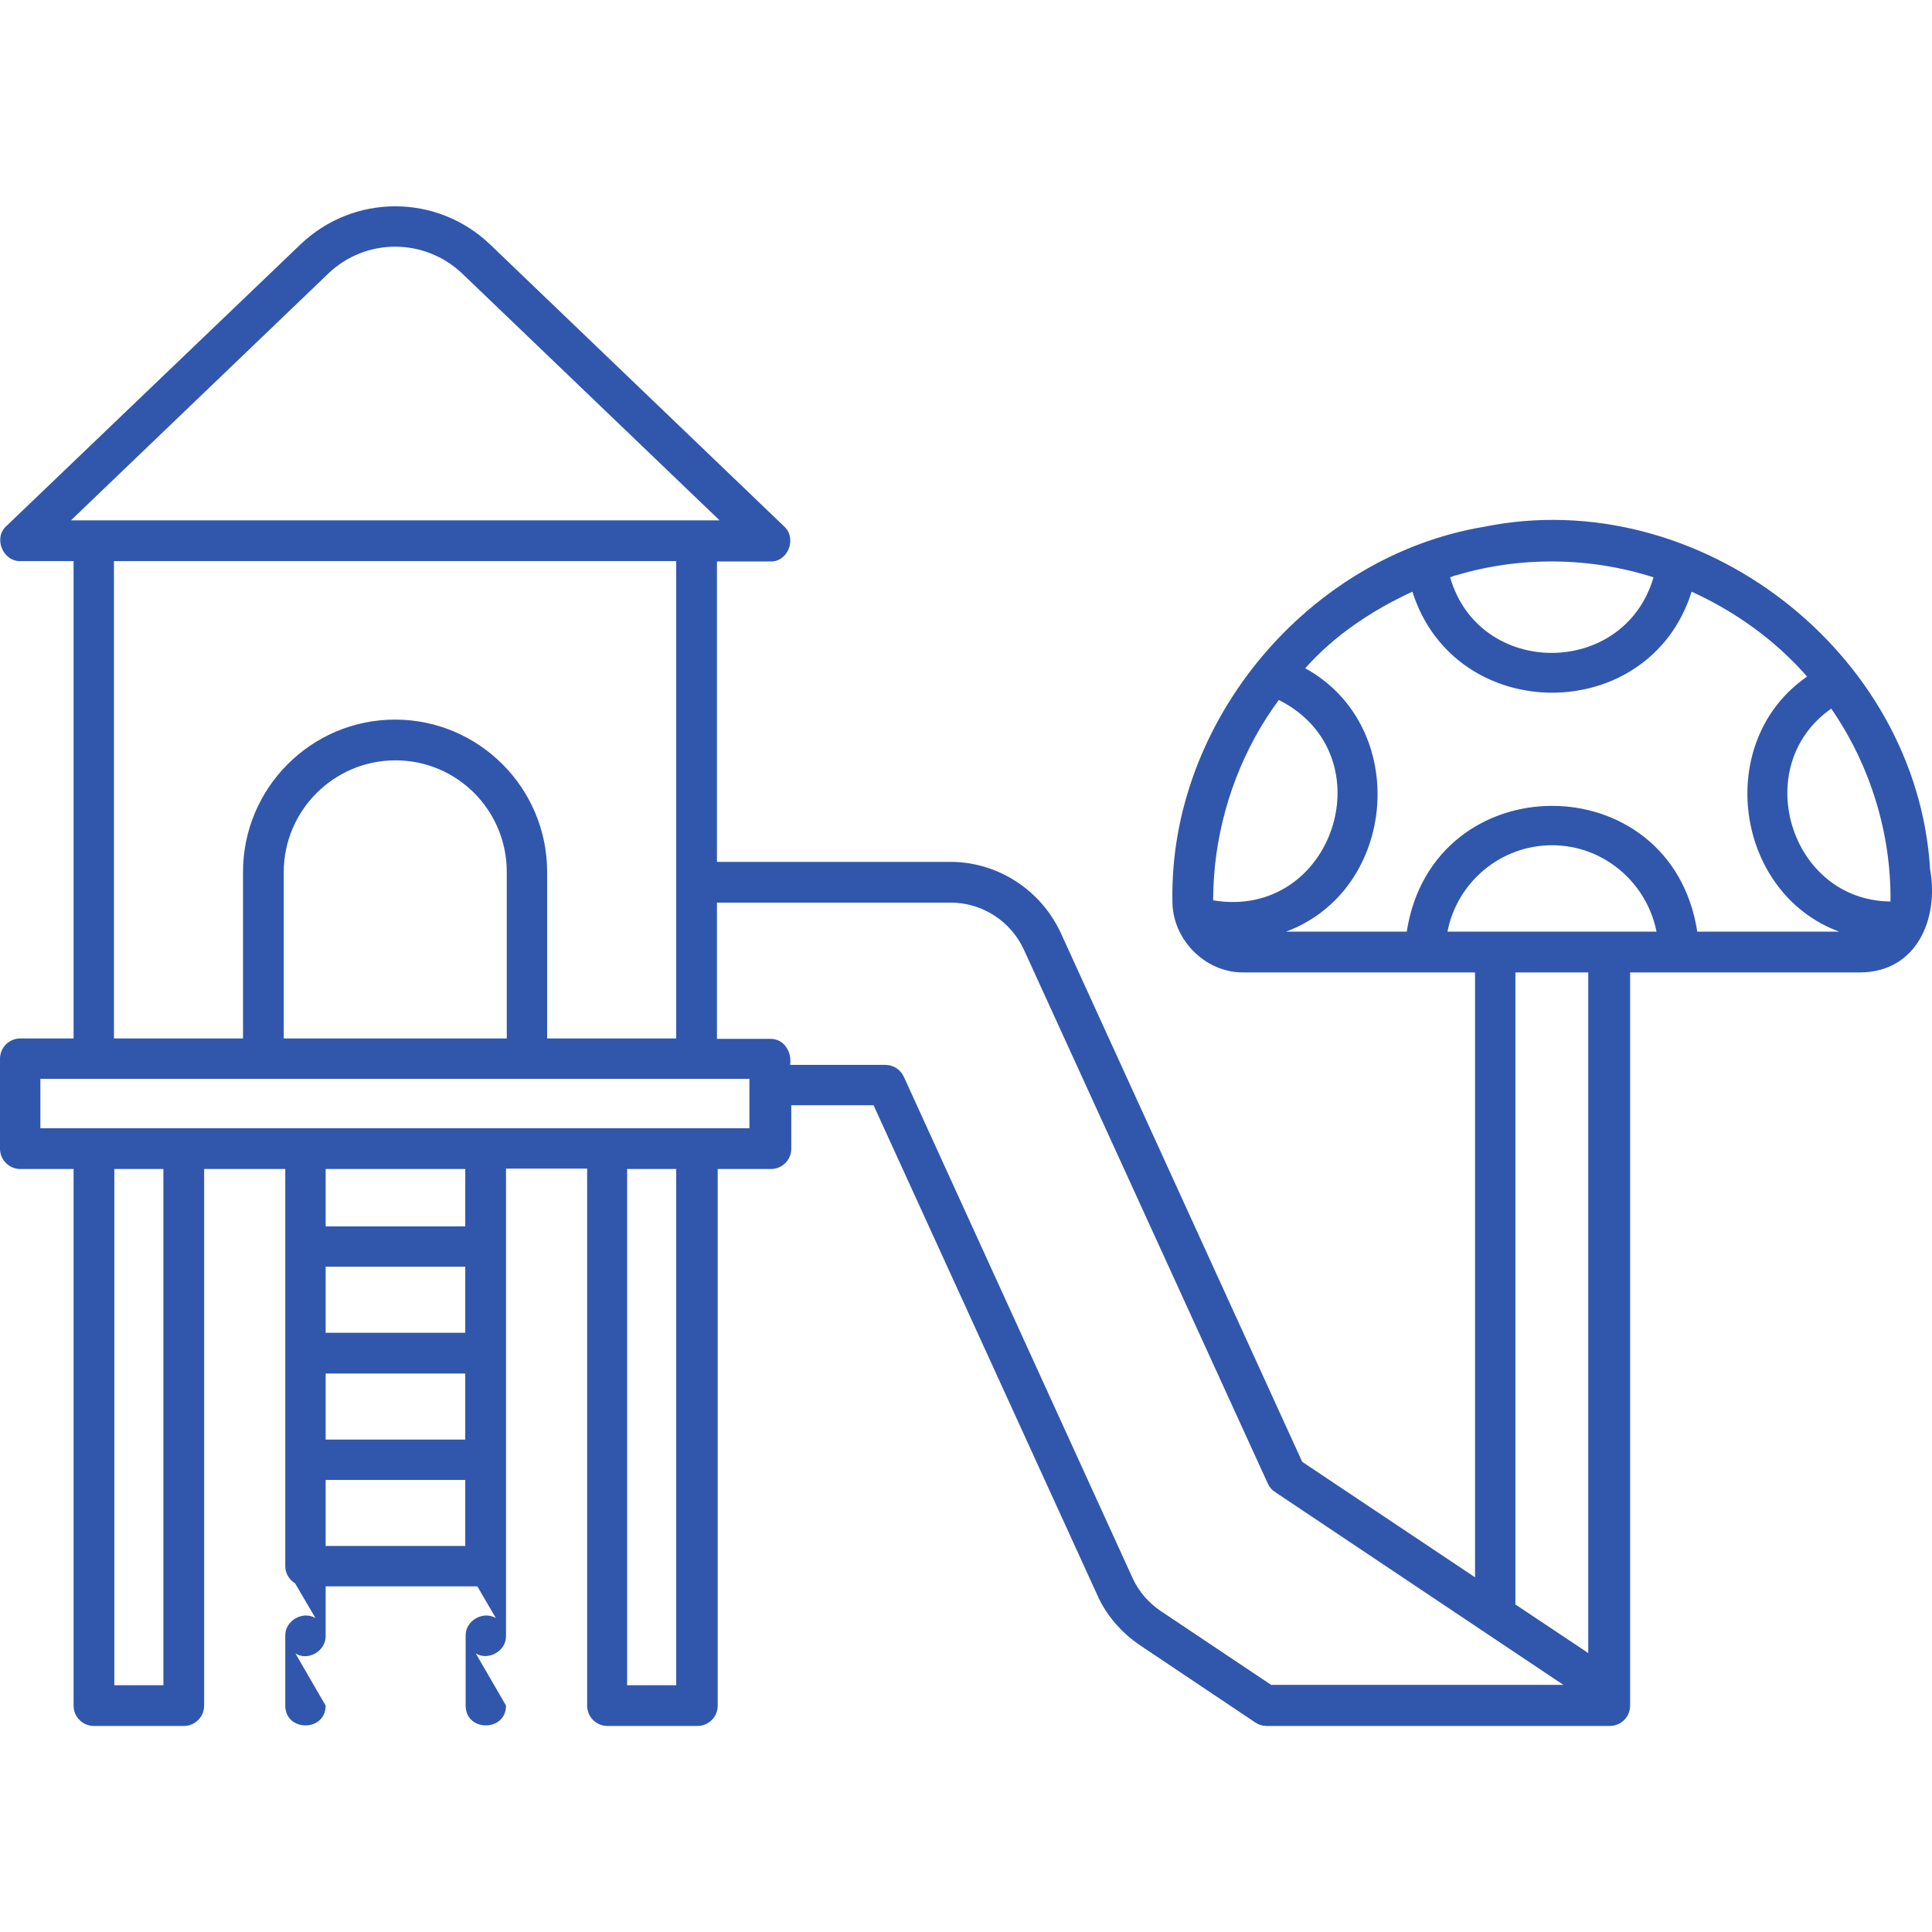 <?xml version="1.0" encoding="UTF-8"?> <svg xmlns="http://www.w3.org/2000/svg" id="Layer_1" viewBox="0 0 512 512"><path fill="#3157ad" d="m511.5 230.4c-3.5-57.9-61.5-102.3-118.2-90.8-46.7 7.8-83.4 51.7-82.6 99.1-.1 10.2 8.7 19.2 19 19h61.2v160.3l-45.8-30.6-64-140.2c-5.3-11.4-16.7-18.8-29.3-18.8h-61.8v-79.6h14.1c4.7.2 7.2-6.1 3.7-9.3 0 0-77.9-74.7-77.9-74.7-14.1-13.5-36.2-13.5-50.3 0l-77.9 74.6c-3.5 3.1-1 9.4 3.7 9.3h14.1v126.5h-14.1c-3 0-5.4 2.4-5.4 5.4v23.8c0 3 2.4 5.4 5.4 5.4h14.1v142.2c0 3 2.4 5.4 5.4 5.4h23.8c3 0 5.4-2.4 5.4-5.4v-142.2h21.5v105.3c0 1.9 1.1 3.6 2.6 4.5l5.4 9.2c-3.4-2-8.1.7-8 4.7v18.5c0 7 10.7 7 10.7 0l-8-13.8c3.4 2.1 8.1-.7 8-4.7v-13.1h40.2l4.9 8.4c-3.4-2-8.1.7-8 4.7v18.5c0 7 10.7 7 10.7 0l-8-13.8c3.4 2 8.1-.7 8-4.7v-123.8h21.5v142.3c0 3 2.4 5.4 5.4 5.4h23.8c3 0 5.4-2.4 5.4-5.4v-142.2h14.1c3 0 5.4-2.4 5.4-5.4v-11.5h21.8l59.2 129.6c2.4 5.5 6.4 10.1 11.4 13.5l30.6 20.5c.9.6 1.9.9 3 .9h90.9c3 0 5.4-2.4 5.4-5.4v-194.3h61.2c14.6-.2 20.7-14 18.3-27.3zm-125.4-78c16.9-5 35.3-4.8 52.1.6-7.8 26.7-46.2 26.7-53.9 0 .6-.2 1.2-.5 1.8-.6zm-64.6 86.2c0-3.1.2-6.3.5-9.4 1.7-15.7 7.5-31 16.9-43.7 28.8 14.5 14.5 58.4-17.4 53.1zm-302.7-100.7 68.2-65.4c9.9-9.5 25.5-9.5 35.5 0l68.2 65.4zm85.9 52.8c-22.2 0-40.3 18.1-40.3 40.4v44.1h-34.2v-126.5h149v126.5h-34.2v-44.1c0-22.3-18.1-40.4-40.3-40.4zm29.6 40.4v44.1h-59.1v-44.1c0-16.3 13.3-29.6 29.6-29.6s29.5 13.2 29.5 29.6zm-91 215.5h-13v-136.8h13zm80-36.9h-37v-17.5h37zm0-28.2h-37v-17.5h37zm0-28.3h-37v-17.5h37zm0-28.2h-37v-15.2h37zm55.9 121.6h-13v-136.8h13zm19.5-147.6h-188v-13.1h187.9v13.1zm138.3 147.6-29.3-19.6c-3.3-2.2-6-5.3-7.6-8.9l-60.6-132.8c-.9-1.9-2.8-3.1-4.9-3.1h-25.2c.5-3.4-1.6-7-5.4-6.9h-14v-36.1h61.9c8.4 0 16 4.9 19.5 12.6l64.6 141.4c.4.9 1.1 1.7 1.9 2.2l76.4 51.1h-77.3zm83.9-8.5-1.6-1.1-17.7-11.8v-167.5h19.3zm-37.3-191.2c2.5-13 14-22.9 27.7-22.9s25.1 9.9 27.7 22.9zm66.2 0c-6.9-44.5-70.1-44.4-77 0h-32c29.6-11 33.1-54.4 5.1-69.8 7.8-8.8 17.8-15.4 28.4-20.3 11.3 35.7 62.8 35.7 74 0 11.6 5.3 22.1 12.8 30.6 22.5-24.8 17.1-19.3 57.3 8.5 67.6zm35.5-59.1c10.3 14.9 15.9 33 15.7 51.1-26.6-.2-37.5-35.9-15.7-51.1z"></path></svg> 